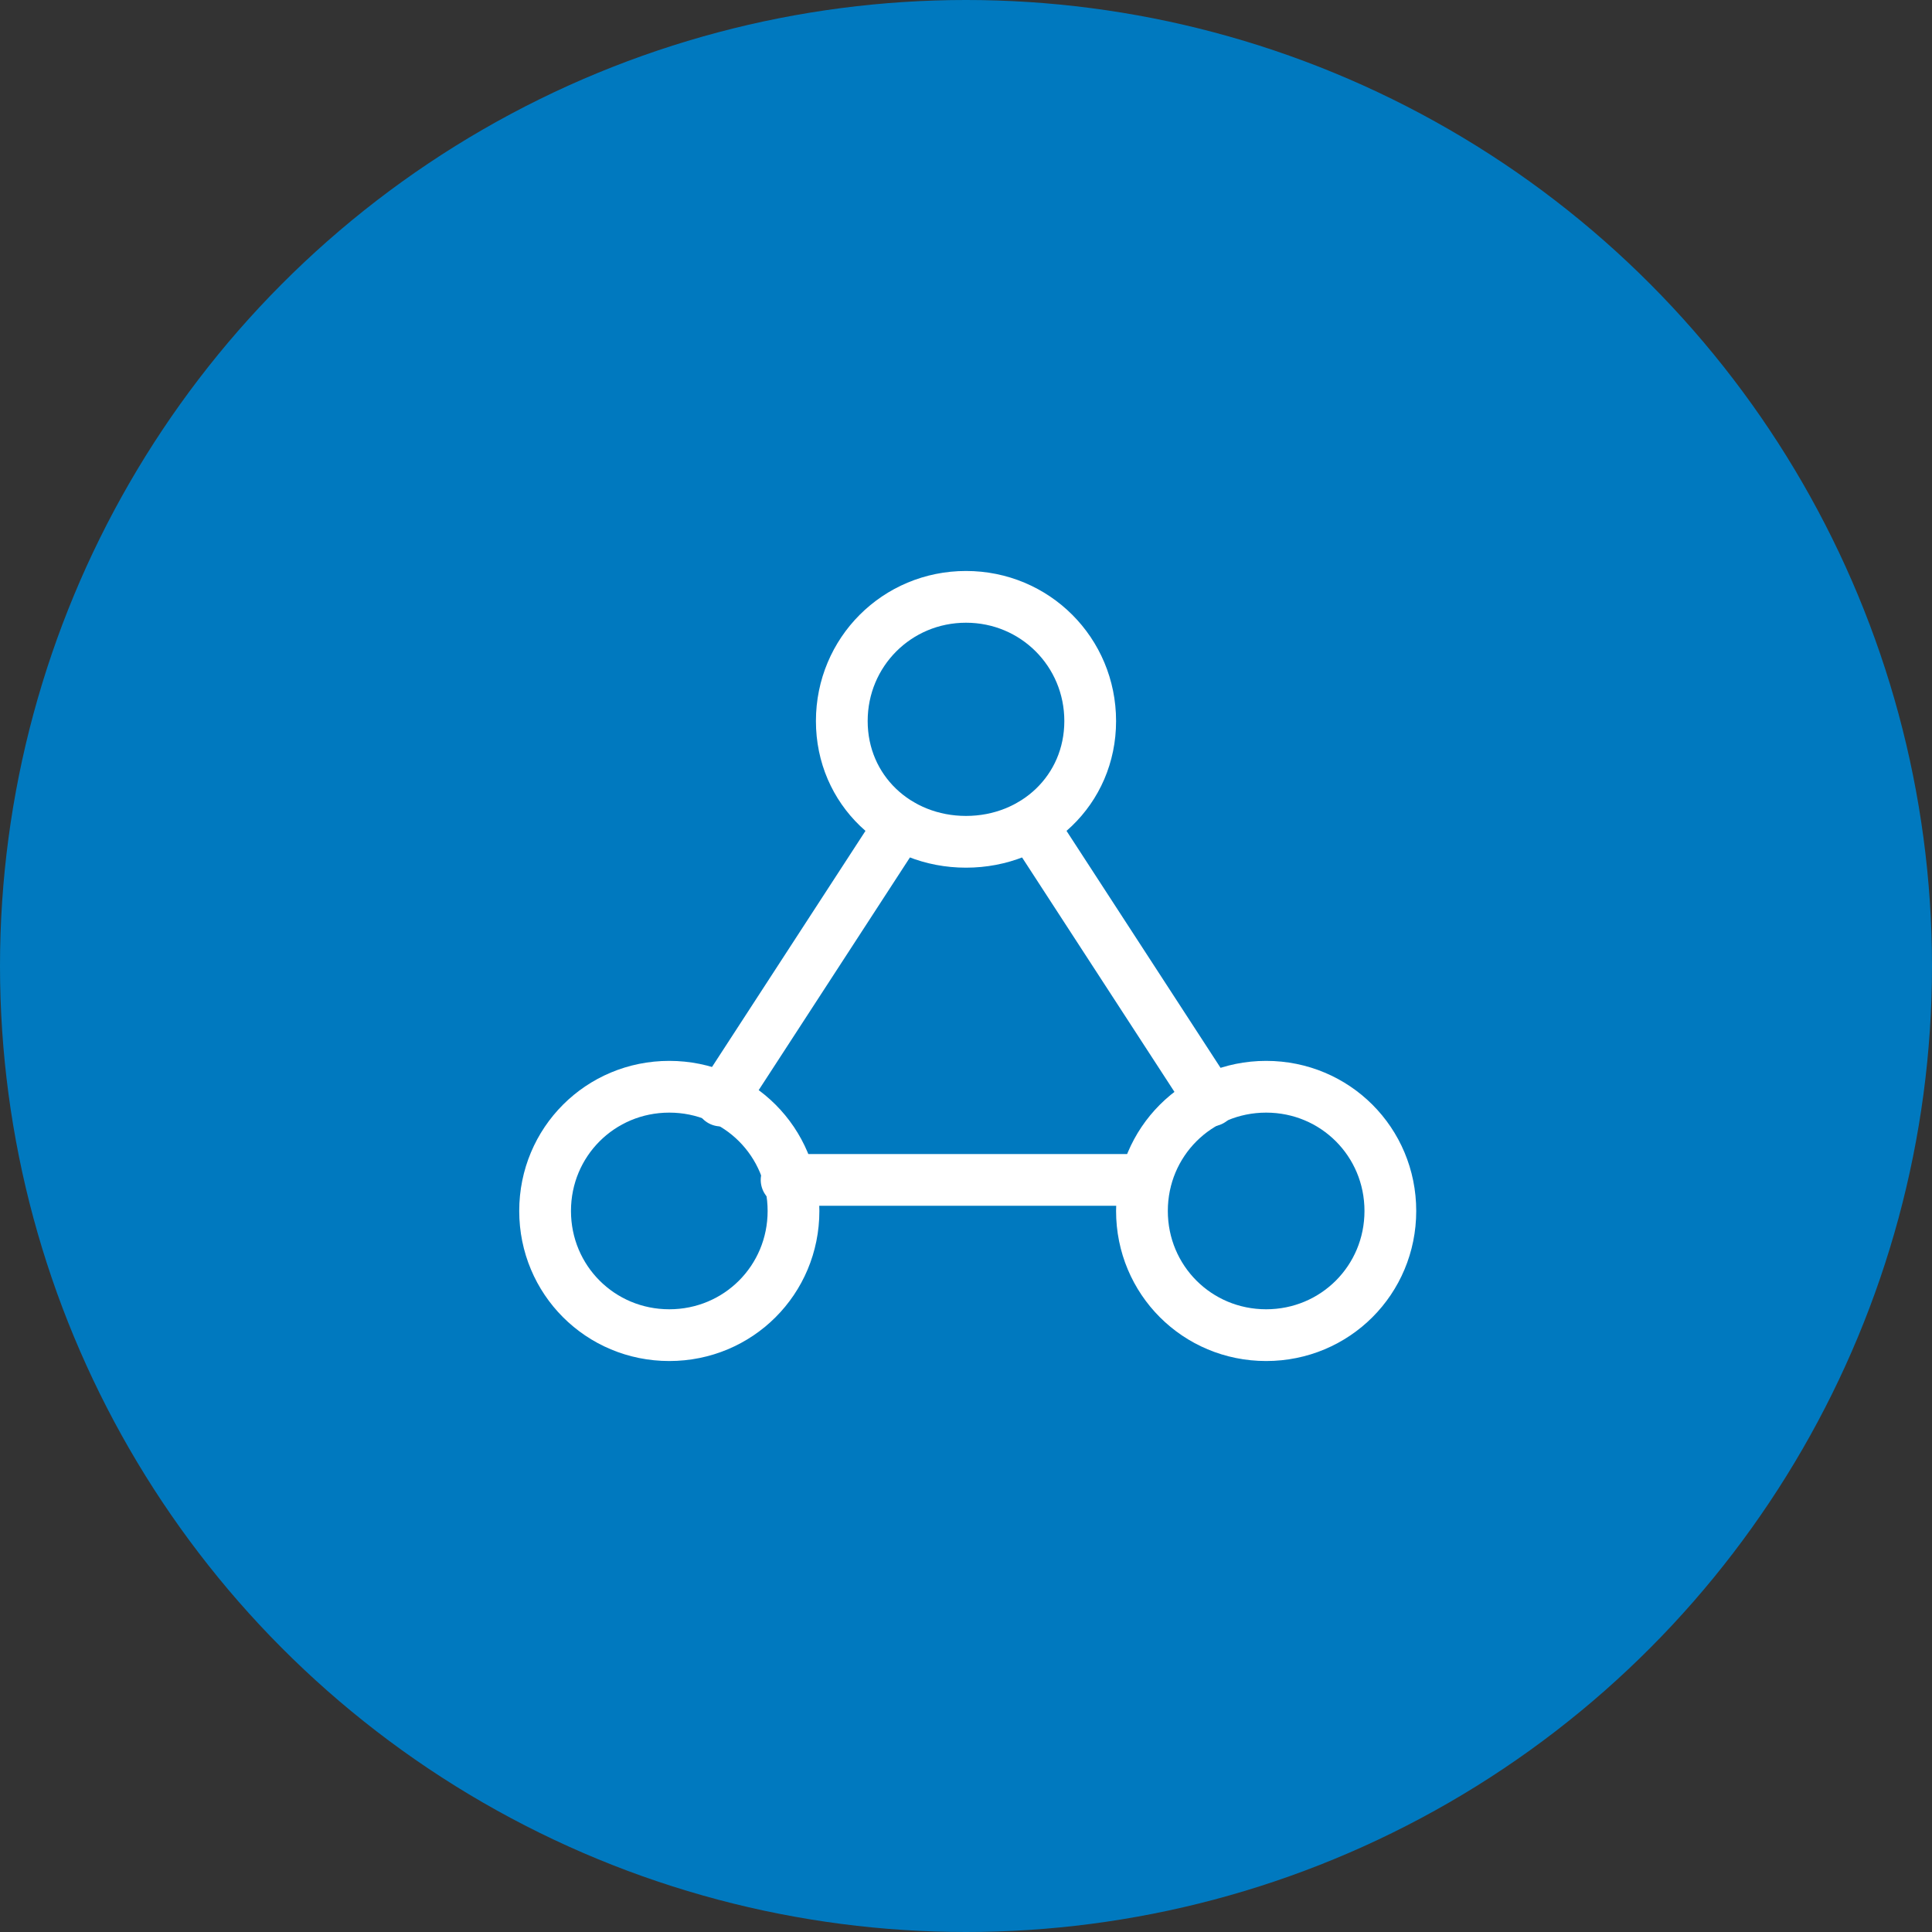 <svg xmlns="http://www.w3.org/2000/svg" xmlns:xlink="http://www.w3.org/1999/xlink" id="Capa_1" x="0px" y="0px" viewBox="0 0 56 56" style="enable-background:new 0 0 56 56;" xml:space="preserve"><rect x="0" y="0" width="56" height="56" fill="#333333" stroke="none"/> <style type="text/css"> .st0{fill:#0079BF;} .st1{fill:none;stroke:#FFFFFF;stroke-width:1.5;stroke-linecap:round;stroke-linejoin:round;} </style> <circle class="st0" cx="28" cy="28" r="28"></circle> <path class="st1" d="M24.4,20.9c0-2,1.6-3.6,3.6-3.6s3.6,1.6,3.6,3.6S30,24.4,28,24.4C26,24.4,24.4,22.9,24.4,20.9z"></path> <path class="st1" d="M15.8,35.1c0-2,1.6-3.6,3.6-3.6s3.6,1.6,3.6,3.6c0,2-1.6,3.6-3.6,3.6S15.8,37.1,15.8,35.1L15.8,35.1z"></path> <path class="st1" d="M33.1,35.1c0-2,1.6-3.6,3.6-3.6s3.6,1.6,3.6,3.6c0,2-1.6,3.6-3.6,3.6C34.7,38.7,33.1,37.1,33.1,35.1L33.1,35.1z "></path> <path class="st1" d="M33.2,34.2H22.8"></path> <path class="st1" d="M29.9,23.9l5.2,8"></path> <path class="st1" d="M20.9,31.9l5.2-8"></path> </svg>